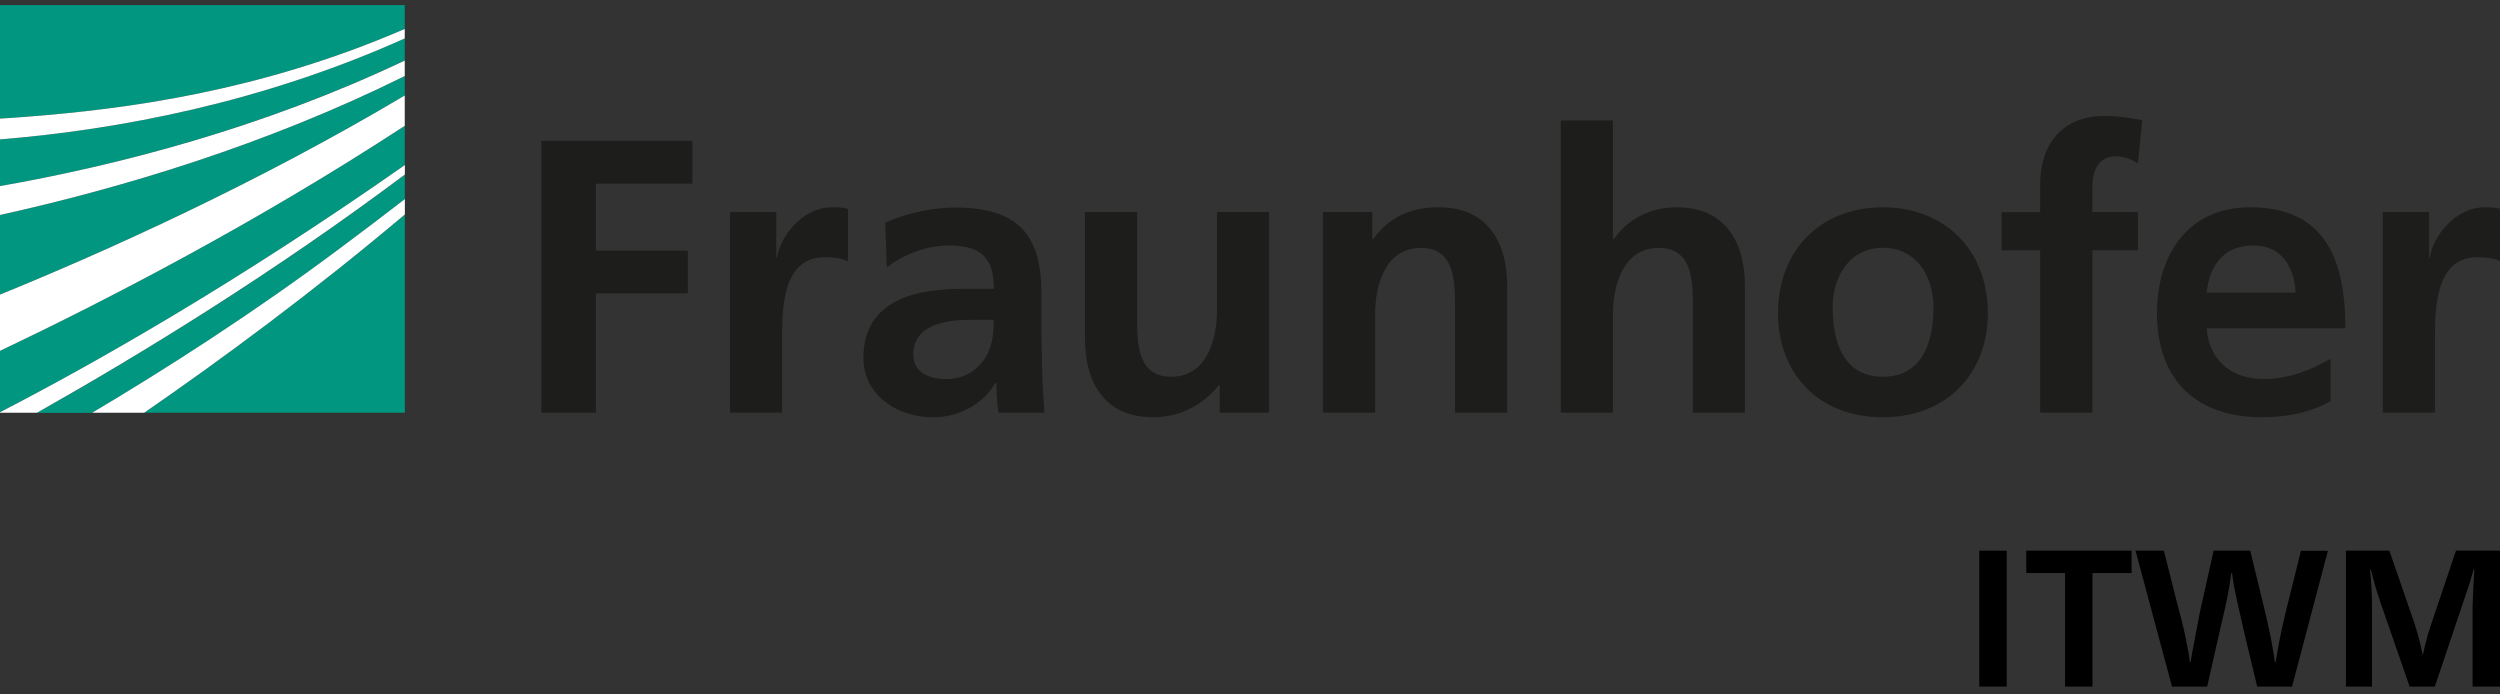 <?xml version="1.0" encoding="UTF-8"?>
<svg xmlns="http://www.w3.org/2000/svg" xmlns:xlink="http://www.w3.org/1999/xlink" viewBox="0 0 216 60">
  <rect x="0" y="0" width="216" height="60" fill="#333333" stroke="none"/>
  <defs>
    <style>
      .cls-1 {
        fill: none;
      }

      .cls-2 {
        fill: #1d1d1b;
      }

      .cls-3 {
        fill: #fff;
      }

      .cls-4 {
        fill: #00967f;
      }

      .cls-5 {
        clip-path: url(#clippath);
      }
    </style>
    <clipPath id="clippath">
      <rect class="cls-1" x="46.78" y="10.01" width="169.29" height="26.04"/>
    </clipPath>
  </defs>
  <g id="Fraunhofer">
    <path class="cls-4" d="M-.07,35.65c8.34-4.29,20.55-11.23,35.04-21.38v-3.4C22.22,19.21,9.25,25.91-.07,30.35v5.3Z"/>
    <path class="cls-4" d="M-.07,25.48c9.28-3.78,22.26-9.62,35.04-17.23v-1.68C22.96,12.53,10.47,16.26-.07,18.59v6.89Z"/>
    <path class="cls-4" d="M34.98,35.66v-17.13c-7.98,6.73-15.88,12.55-22.52,17.13h22.52Z"/>
    <path class="cls-4" d="M7.98,35.66c6.3-3.74,13.95-8.62,21.57-14.33,1.78-1.33,3.59-2.7,5.43-4.12v-2.12c-11.28,8.46-22.79,15.5-31.78,20.58h4.78Z"/>
    <path class="cls-4" d="M-.07,16.09c10.25-1.8,22.79-5.05,35.04-10.87v-1.91C22.63,8.86,10.27,11.21-.07,12.05v4.05H-.07Z"/>
    <path class="cls-4" d="M-.07.44v9.81c.77-.05,1.55-.1,2.34-.16,8.52-.66,20.15-2.16,32.7-7.59V.44H-.07Z"/>
    <path class="cls-3" d="M-.07,10.25v1.8c10.34-.84,22.7-3.19,35.04-8.73v-.82C22.43,7.93,10.8,9.43,2.28,10.09c-.8.06-1.58.12-2.34.16h-.01Z"/>
    <path class="cls-3" d="M-.07,18.59c10.54-2.33,23.02-6.06,35.04-12.02v-1.34C22.72,11.05,10.18,14.29-.07,16.09v2.49H-.07Z"/>
    <path class="cls-3" d="M-.07,30.35c9.31-4.43,22.29-11.14,35.04-19.48v-2.62C22.19,15.85,9.21,21.7-.07,25.48v4.87Z"/>
    <path class="cls-3" d="M7.98,35.66h4.48c6.64-4.58,14.54-10.4,22.52-17.13v-1.33c-1.83,1.42-3.65,2.79-5.43,4.12-7.62,5.71-15.27,10.59-21.57,14.33h0Z"/>
    <path class="cls-3" d="M-.07,35.66h3.27c8.99-5.07,20.5-12.12,31.78-20.58v-.82C20.48,24.41,8.27,31.35-.07,35.65H-.07Z"/>
    <g class="cls-5">
      <path class="cls-2" d="M205.87,35.65h4.51v-6.36c0-2.49,0-7.07,3.66-7.07.81,0,1.62.13,2.02.37v-4.54c-.48-.14-.94-.14-1.38-.14-2.69,0-4.54,2.73-4.74,4.34h-.07v-3.93h-4v17.33h0ZM201.37,31c-1.68.94-3.57,1.75-5.76,1.75-2.79,0-4.74-1.58-4.95-4.38h11.98c0-6.06-1.81-10.46-8.24-10.46-5.38,0-8.04,4.14-8.04,9.15,0,5.69,3.33,8.99,9.05,8.99,2.42,0,4.3-.47,5.95-1.38v-3.67h0ZM190.66,25.28c.21-2.32,1.48-4.07,4.01-4.07s3.54,1.89,3.67,4.07h-7.68ZM176.27,35.65h4.51v-14.03h3.94v-3.3h-3.94v-2.15c0-1.35.48-2.66,1.99-2.66.97,0,1.55.37,1.95.61l.37-3.73c-.87-.2-2.15-.37-3.3-.37-3.57,0-5.52,2.42-5.52,5.89v2.42h-3.33v3.3h3.33v14.03h0ZM158.34,26.56c0-2.59,1.41-5.15,4.34-5.15s4.37,2.49,4.37,5.15c0,2.9-.9,5.99-4.37,5.99s-4.34-3.13-4.34-5.99M153.62,27.1c0,4.98,3.33,8.95,9.05,8.95s9.08-3.98,9.08-8.95c0-5.72-3.93-9.19-9.08-9.19s-9.05,3.47-9.05,9.19M134.85,35.65h4.51v-8.48c0-2.22.71-5.75,3.97-5.75,2.89,0,2.93,2.86,2.93,4.98v9.25h4.5v-10.94c0-3.9-1.78-6.8-5.88-6.8-2.35,0-4.31,1.08-5.45,2.76h-.07v-10.26h-4.51v25.23h0ZM114.3,35.65h4.51v-8.48c0-2.22.71-5.75,3.97-5.75,2.89,0,2.93,2.86,2.93,4.98v9.25h4.51v-10.94c0-3.9-1.79-6.8-5.89-6.8-2.36,0-4.27.77-5.69,2.76h-.07v-2.35h-4.27v17.33ZM109.66,18.32h-4.51v8.48c0,2.22-.71,5.75-3.97,5.75-2.89,0-2.93-2.86-2.93-4.98v-9.25h-4.51v10.93c0,3.9,1.78,6.8,5.89,6.8,2.35,0,4.31-1.08,5.68-2.76h.07v2.36h4.27v-17.33h.01ZM78.91,30.63c0-2.66,3-3,5.01-3h1.95c0,1.35-.2,2.59-.94,3.57-.71.94-1.78,1.55-3.16,1.55-1.61,0-2.86-.64-2.86-2.12M76.62,23.1c1.51-1.15,3.43-1.89,5.35-1.89,2.66,0,3.9.94,3.9,3.74h-2.49c-1.88,0-4.1.17-5.82,1.01s-2.96,2.35-2.96,4.95c0,3.29,2.99,5.15,6.05,5.15,2.05,0,4.31-1.08,5.35-2.99h.07c.04.53.04,1.68.2,2.59h3.97c-.1-1.35-.17-2.56-.2-3.87-.03-1.28-.07-2.59-.07-4.34v-2.22c0-5.11-2.19-7.3-7.47-7.3-1.92,0-4.27.51-6.02,1.31l.14,3.87h0ZM63.06,35.65h4.51v-6.36c0-2.49,0-7.07,3.67-7.07.81,0,1.61.13,2.02.37v-4.54c-.47-.14-.94-.14-1.38-.14-2.69,0-4.54,2.73-4.74,4.34h-.07v-3.93h-4v17.33h0ZM46.78,35.65h4.71v-10.3h7.94v-3.7h-7.94v-5.78h8.34v-3.7h-13.05v23.48Z"/>
    </g>
  </g>
  <g id="ITWM">
    <g>
      <path d="M173.38,59.32h-2.37v-11.74h2.37v11.74Z"/>
      <path d="M180.79,59.32h-2.37v-9.81h-3.35v-1.93h9.1v1.93h-3.38v9.81Z"/>
      <path d="M198.03,59.32h-3.01l-1.06-4.42c-.06-.3-.16-.71-.28-1.23s-.25-1.06-.37-1.62-.21-.99-.27-1.3c-.06-.31-.12-.73-.19-1.24h-.07c-.08.69-.2,1.41-.35,2.15-.15.75-.32,1.47-.49,2.18l-1.24,5.48h-3.04l-3.15-11.74h2.45l1.13,4.49c.55,1.95.92,3.66,1.11,5.12h.07c.09-.56.21-1.23.37-2.03.15-.8.3-1.55.43-2.27l1.19-5.31h3.16l1.17,4.81c.46,1.87.78,3.47.96,4.81h.07c.08-.53.18-1.13.31-1.78.13-.65.27-1.34.44-2.05.17-.72.31-1.3.43-1.75l1-4.03h2.33l-3.1,11.74Z"/>
      <path d="M216,59.32h-2.37v-6.94c.03-1.05.09-2.11.15-3.17h-.07c-.12.46-.23.87-.35,1.22l-2.99,8.89h-2.18l-2.54-7.34c-.32-.92-.58-1.84-.81-2.77h-.07c.12,1.13.17,2.16.17,3.09v7.02h-2.25v-11.74h3.75l2.13,6.16c.33.99.58,1.95.76,2.89.1-.49.2-.92.3-1.29.09-.36.2-.73.32-1.1l2.25-6.67h3.8v11.74Z"/>
    </g>
  </g>
</svg>